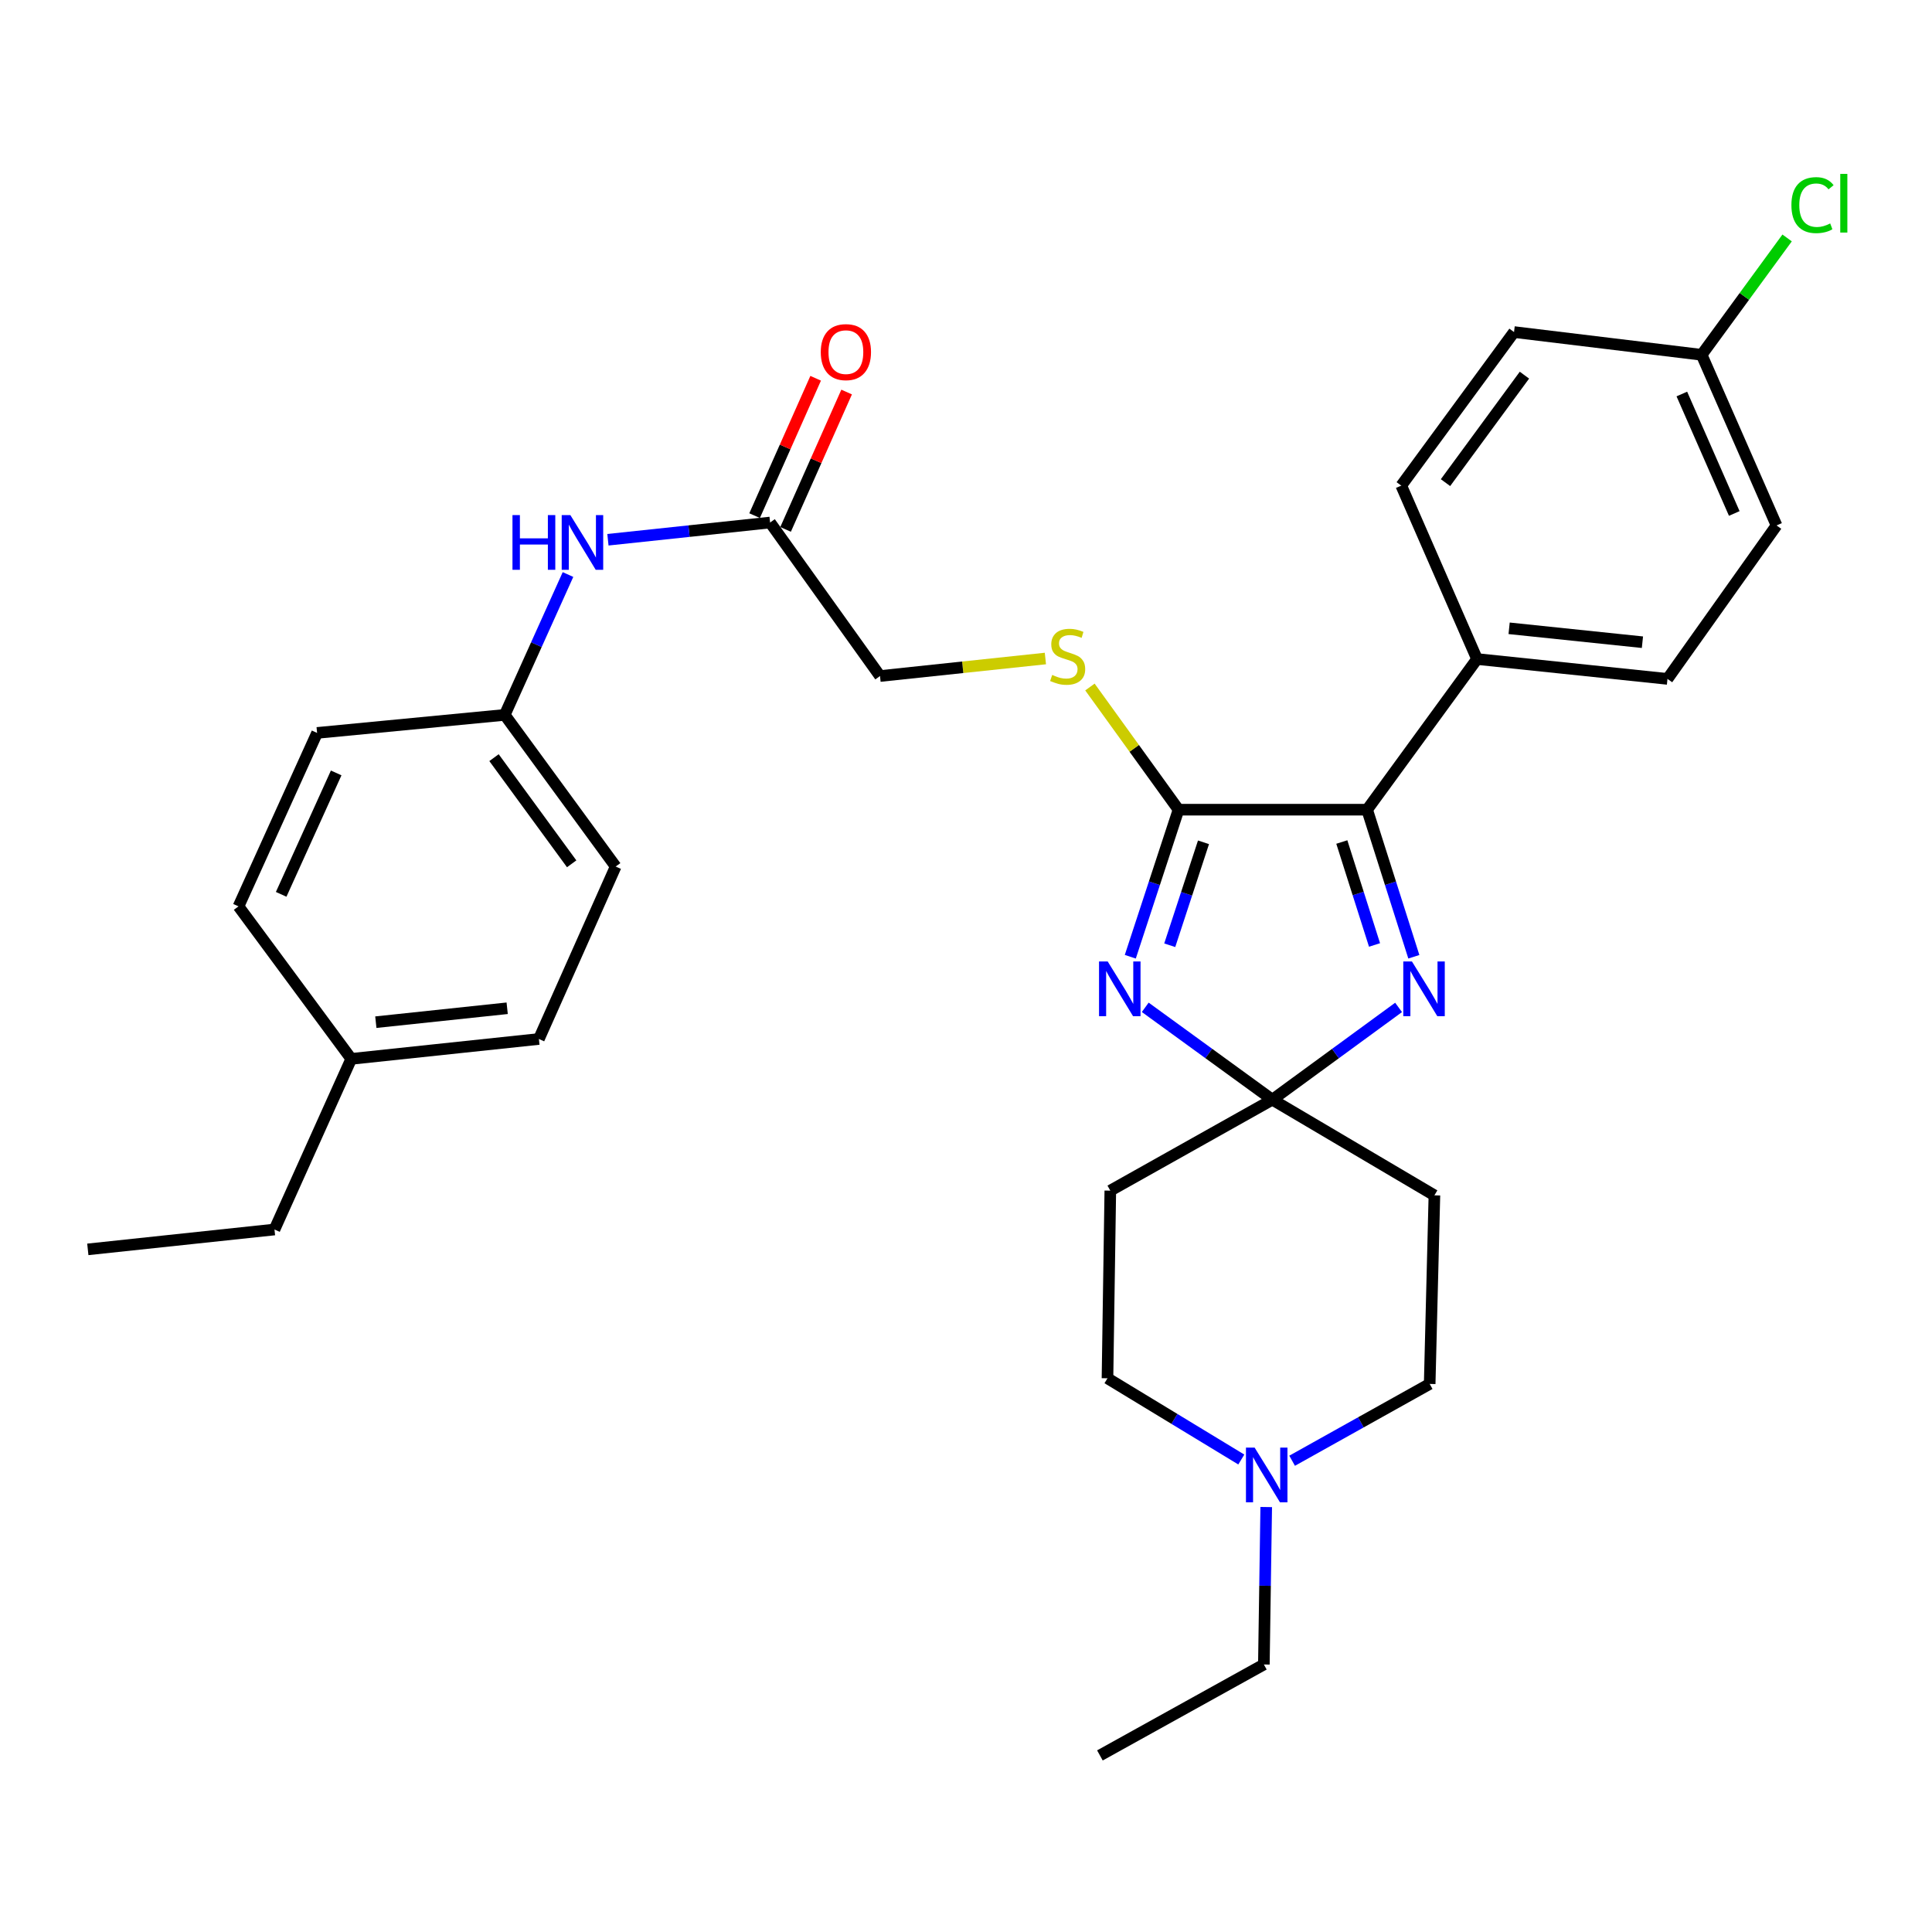 <?xml version='1.0' encoding='iso-8859-1'?>
<svg version='1.1' baseProfile='full'
              xmlns='http://www.w3.org/2000/svg'
                      xmlns:rdkit='http://www.rdkit.org/xml'
                      xmlns:xlink='http://www.w3.org/1999/xlink'
                  xml:space='preserve'
width='1000px' height='1000px' viewBox='0 0 1000 1000'>
<!-- END OF HEADER -->
<rect style='opacity:1.0;fill:#FFFFFF;stroke:none' width='1000' height='1000' x='0' y='0'> </rect>
<path class='bond-0' d='M 592.777,521.387 L 625.673,545.29' style='fill:none;fill-rule:evenodd;stroke:#0000FF;stroke-width:6px;stroke-linecap:butt;stroke-linejoin:miter;stroke-opacity:1' />
<path class='bond-0' d='M 625.673,545.29 L 658.569,569.193' style='fill:none;fill-rule:evenodd;stroke:#000000;stroke-width:6px;stroke-linecap:butt;stroke-linejoin:miter;stroke-opacity:1' />
<path class='bond-1' d='M 585.039,495.211 L 597.519,457.153' style='fill:none;fill-rule:evenodd;stroke:#0000FF;stroke-width:6px;stroke-linecap:butt;stroke-linejoin:miter;stroke-opacity:1' />
<path class='bond-1' d='M 597.519,457.153 L 609.998,419.094' style='fill:none;fill-rule:evenodd;stroke:#000000;stroke-width:6px;stroke-linecap:butt;stroke-linejoin:miter;stroke-opacity:1' />
<path class='bond-1' d='M 605.455,489.26 L 614.191,462.619' style='fill:none;fill-rule:evenodd;stroke:#0000FF;stroke-width:6px;stroke-linecap:butt;stroke-linejoin:miter;stroke-opacity:1' />
<path class='bond-1' d='M 614.191,462.619 L 622.926,435.978' style='fill:none;fill-rule:evenodd;stroke:#000000;stroke-width:6px;stroke-linecap:butt;stroke-linejoin:miter;stroke-opacity:1' />
<path class='bond-2' d='M 658.569,569.193 L 691.236,545.315' style='fill:none;fill-rule:evenodd;stroke:#000000;stroke-width:6px;stroke-linecap:butt;stroke-linejoin:miter;stroke-opacity:1' />
<path class='bond-2' d='M 691.236,545.315 L 723.903,521.438' style='fill:none;fill-rule:evenodd;stroke:#0000FF;stroke-width:6px;stroke-linecap:butt;stroke-linejoin:miter;stroke-opacity:1' />
<path class='bond-5' d='M 658.569,569.193 L 742.445,618.709' style='fill:none;fill-rule:evenodd;stroke:#000000;stroke-width:6px;stroke-linecap:butt;stroke-linejoin:miter;stroke-opacity:1' />
<path class='bond-6' d='M 658.569,569.193 L 574.694,616.272' style='fill:none;fill-rule:evenodd;stroke:#000000;stroke-width:6px;stroke-linecap:butt;stroke-linejoin:miter;stroke-opacity:1' />
<path class='bond-3' d='M 609.998,419.094 L 707.617,419.094' style='fill:none;fill-rule:evenodd;stroke:#000000;stroke-width:6px;stroke-linecap:butt;stroke-linejoin:miter;stroke-opacity:1' />
<path class='bond-4' d='M 609.998,419.094 L 587.072,387.344' style='fill:none;fill-rule:evenodd;stroke:#000000;stroke-width:6px;stroke-linecap:butt;stroke-linejoin:miter;stroke-opacity:1' />
<path class='bond-4' d='M 587.072,387.344 L 564.147,355.593' style='fill:none;fill-rule:evenodd;stroke:#CCCC00;stroke-width:6px;stroke-linecap:butt;stroke-linejoin:miter;stroke-opacity:1' />
<path class='bond-31' d='M 731.802,495.218 L 719.71,457.156' style='fill:none;fill-rule:evenodd;stroke:#0000FF;stroke-width:6px;stroke-linecap:butt;stroke-linejoin:miter;stroke-opacity:1' />
<path class='bond-31' d='M 719.71,457.156 L 707.617,419.094' style='fill:none;fill-rule:evenodd;stroke:#000000;stroke-width:6px;stroke-linecap:butt;stroke-linejoin:miter;stroke-opacity:1' />
<path class='bond-31' d='M 711.453,489.112 L 702.988,462.469' style='fill:none;fill-rule:evenodd;stroke:#0000FF;stroke-width:6px;stroke-linecap:butt;stroke-linejoin:miter;stroke-opacity:1' />
<path class='bond-31' d='M 702.988,462.469 L 694.524,435.825' style='fill:none;fill-rule:evenodd;stroke:#000000;stroke-width:6px;stroke-linecap:butt;stroke-linejoin:miter;stroke-opacity:1' />
<path class='bond-9' d='M 707.617,419.094 L 764.512,341.116' style='fill:none;fill-rule:evenodd;stroke:#000000;stroke-width:6px;stroke-linecap:butt;stroke-linejoin:miter;stroke-opacity:1' />
<path class='bond-14' d='M 541.094,340.846 L 498.294,345.382' style='fill:none;fill-rule:evenodd;stroke:#CCCC00;stroke-width:6px;stroke-linecap:butt;stroke-linejoin:miter;stroke-opacity:1' />
<path class='bond-14' d='M 498.294,345.382 L 455.494,349.918' style='fill:none;fill-rule:evenodd;stroke:#000000;stroke-width:6px;stroke-linecap:butt;stroke-linejoin:miter;stroke-opacity:1' />
<path class='bond-13' d='M 742.445,618.709 L 739.998,716.318' style='fill:none;fill-rule:evenodd;stroke:#000000;stroke-width:6px;stroke-linecap:butt;stroke-linejoin:miter;stroke-opacity:1' />
<path class='bond-12' d='M 574.694,616.272 L 573.232,713.394' style='fill:none;fill-rule:evenodd;stroke:#000000;stroke-width:6px;stroke-linecap:butt;stroke-linejoin:miter;stroke-opacity:1' />
<path class='bond-7' d='M 642.495,755.444 L 607.863,734.419' style='fill:none;fill-rule:evenodd;stroke:#0000FF;stroke-width:6px;stroke-linecap:butt;stroke-linejoin:miter;stroke-opacity:1' />
<path class='bond-7' d='M 607.863,734.419 L 573.232,713.394' style='fill:none;fill-rule:evenodd;stroke:#000000;stroke-width:6px;stroke-linecap:butt;stroke-linejoin:miter;stroke-opacity:1' />
<path class='bond-27' d='M 655.396,780.04 L 654.784,820.787' style='fill:none;fill-rule:evenodd;stroke:#0000FF;stroke-width:6px;stroke-linecap:butt;stroke-linejoin:miter;stroke-opacity:1' />
<path class='bond-27' d='M 654.784,820.787 L 654.173,861.534' style='fill:none;fill-rule:evenodd;stroke:#000000;stroke-width:6px;stroke-linecap:butt;stroke-linejoin:miter;stroke-opacity:1' />
<path class='bond-32' d='M 668.8,756.08 L 704.399,736.199' style='fill:none;fill-rule:evenodd;stroke:#0000FF;stroke-width:6px;stroke-linecap:butt;stroke-linejoin:miter;stroke-opacity:1' />
<path class='bond-32' d='M 704.399,736.199 L 739.998,716.318' style='fill:none;fill-rule:evenodd;stroke:#000000;stroke-width:6px;stroke-linecap:butt;stroke-linejoin:miter;stroke-opacity:1' />
<path class='bond-8' d='M 398.599,270.458 L 455.494,349.918' style='fill:none;fill-rule:evenodd;stroke:#000000;stroke-width:6px;stroke-linecap:butt;stroke-linejoin:miter;stroke-opacity:1' />
<path class='bond-10' d='M 398.599,270.458 L 356.629,274.914' style='fill:none;fill-rule:evenodd;stroke:#000000;stroke-width:6px;stroke-linecap:butt;stroke-linejoin:miter;stroke-opacity:1' />
<path class='bond-10' d='M 356.629,274.914 L 314.659,279.371' style='fill:none;fill-rule:evenodd;stroke:#0000FF;stroke-width:6px;stroke-linecap:butt;stroke-linejoin:miter;stroke-opacity:1' />
<path class='bond-11' d='M 406.616,274.02 L 422.416,238.467' style='fill:none;fill-rule:evenodd;stroke:#000000;stroke-width:6px;stroke-linecap:butt;stroke-linejoin:miter;stroke-opacity:1' />
<path class='bond-11' d='M 422.416,238.467 L 438.216,202.914' style='fill:none;fill-rule:evenodd;stroke:#FF0000;stroke-width:6px;stroke-linecap:butt;stroke-linejoin:miter;stroke-opacity:1' />
<path class='bond-11' d='M 390.582,266.895 L 406.382,231.342' style='fill:none;fill-rule:evenodd;stroke:#000000;stroke-width:6px;stroke-linecap:butt;stroke-linejoin:miter;stroke-opacity:1' />
<path class='bond-11' d='M 406.382,231.342 L 422.183,195.789' style='fill:none;fill-rule:evenodd;stroke:#FF0000;stroke-width:6px;stroke-linecap:butt;stroke-linejoin:miter;stroke-opacity:1' />
<path class='bond-15' d='M 764.512,341.116 L 863.087,351.399' style='fill:none;fill-rule:evenodd;stroke:#000000;stroke-width:6px;stroke-linecap:butt;stroke-linejoin:miter;stroke-opacity:1' />
<path class='bond-15' d='M 781.119,325.208 L 850.121,332.406' style='fill:none;fill-rule:evenodd;stroke:#000000;stroke-width:6px;stroke-linecap:butt;stroke-linejoin:miter;stroke-opacity:1' />
<path class='bond-16' d='M 764.512,341.116 L 725.289,251.353' style='fill:none;fill-rule:evenodd;stroke:#000000;stroke-width:6px;stroke-linecap:butt;stroke-linejoin:miter;stroke-opacity:1' />
<path class='bond-17' d='M 293.992,297.378 L 277.621,333.702' style='fill:none;fill-rule:evenodd;stroke:#0000FF;stroke-width:6px;stroke-linecap:butt;stroke-linejoin:miter;stroke-opacity:1' />
<path class='bond-17' d='M 277.621,333.702 L 261.25,370.026' style='fill:none;fill-rule:evenodd;stroke:#000000;stroke-width:6px;stroke-linecap:butt;stroke-linejoin:miter;stroke-opacity:1' />
<path class='bond-20' d='M 863.087,351.399 L 919.533,271.969' style='fill:none;fill-rule:evenodd;stroke:#000000;stroke-width:6px;stroke-linecap:butt;stroke-linejoin:miter;stroke-opacity:1' />
<path class='bond-19' d='M 725.289,251.353 L 783.656,171.874' style='fill:none;fill-rule:evenodd;stroke:#000000;stroke-width:6px;stroke-linecap:butt;stroke-linejoin:miter;stroke-opacity:1' />
<path class='bond-19' d='M 748.186,249.816 L 789.043,194.18' style='fill:none;fill-rule:evenodd;stroke:#000000;stroke-width:6px;stroke-linecap:butt;stroke-linejoin:miter;stroke-opacity:1' />
<path class='bond-23' d='M 261.25,370.026 L 164.128,379.354' style='fill:none;fill-rule:evenodd;stroke:#000000;stroke-width:6px;stroke-linecap:butt;stroke-linejoin:miter;stroke-opacity:1' />
<path class='bond-24' d='M 261.25,370.026 L 318.671,448.521' style='fill:none;fill-rule:evenodd;stroke:#000000;stroke-width:6px;stroke-linecap:butt;stroke-linejoin:miter;stroke-opacity:1' />
<path class='bond-24' d='M 255.702,392.159 L 295.897,447.106' style='fill:none;fill-rule:evenodd;stroke:#000000;stroke-width:6px;stroke-linecap:butt;stroke-linejoin:miter;stroke-opacity:1' />
<path class='bond-18' d='M 880.768,183.639 L 783.656,171.874' style='fill:none;fill-rule:evenodd;stroke:#000000;stroke-width:6px;stroke-linecap:butt;stroke-linejoin:miter;stroke-opacity:1' />
<path class='bond-21' d='M 880.768,183.639 L 902.887,153.4' style='fill:none;fill-rule:evenodd;stroke:#000000;stroke-width:6px;stroke-linecap:butt;stroke-linejoin:miter;stroke-opacity:1' />
<path class='bond-21' d='M 902.887,153.4 L 925.006,123.162' style='fill:none;fill-rule:evenodd;stroke:#00CC00;stroke-width:6px;stroke-linecap:butt;stroke-linejoin:miter;stroke-opacity:1' />
<path class='bond-33' d='M 880.768,183.639 L 919.533,271.969' style='fill:none;fill-rule:evenodd;stroke:#000000;stroke-width:6px;stroke-linecap:butt;stroke-linejoin:miter;stroke-opacity:1' />
<path class='bond-33' d='M 870.517,203.939 L 897.653,265.77' style='fill:none;fill-rule:evenodd;stroke:#000000;stroke-width:6px;stroke-linecap:butt;stroke-linejoin:miter;stroke-opacity:1' />
<path class='bond-22' d='M 181.809,548.07 L 278.931,537.777' style='fill:none;fill-rule:evenodd;stroke:#000000;stroke-width:6px;stroke-linecap:butt;stroke-linejoin:miter;stroke-opacity:1' />
<path class='bond-22' d='M 194.529,529.079 L 262.514,521.874' style='fill:none;fill-rule:evenodd;stroke:#000000;stroke-width:6px;stroke-linecap:butt;stroke-linejoin:miter;stroke-opacity:1' />
<path class='bond-28' d='M 181.809,548.07 L 142.07,636.391' style='fill:none;fill-rule:evenodd;stroke:#000000;stroke-width:6px;stroke-linecap:butt;stroke-linejoin:miter;stroke-opacity:1' />
<path class='bond-34' d='M 181.809,548.07 L 123.452,469.137' style='fill:none;fill-rule:evenodd;stroke:#000000;stroke-width:6px;stroke-linecap:butt;stroke-linejoin:miter;stroke-opacity:1' />
<path class='bond-25' d='M 164.128,379.354 L 123.452,469.137' style='fill:none;fill-rule:evenodd;stroke:#000000;stroke-width:6px;stroke-linecap:butt;stroke-linejoin:miter;stroke-opacity:1' />
<path class='bond-25' d='M 174.008,400.062 L 145.535,462.91' style='fill:none;fill-rule:evenodd;stroke:#000000;stroke-width:6px;stroke-linecap:butt;stroke-linejoin:miter;stroke-opacity:1' />
<path class='bond-26' d='M 318.671,448.521 L 278.931,537.777' style='fill:none;fill-rule:evenodd;stroke:#000000;stroke-width:6px;stroke-linecap:butt;stroke-linejoin:miter;stroke-opacity:1' />
<path class='bond-29' d='M 654.173,861.534 L 569.313,908.603' style='fill:none;fill-rule:evenodd;stroke:#000000;stroke-width:6px;stroke-linecap:butt;stroke-linejoin:miter;stroke-opacity:1' />
<path class='bond-30' d='M 142.07,636.391 L 45.455,646.674' style='fill:none;fill-rule:evenodd;stroke:#000000;stroke-width:6px;stroke-linecap:butt;stroke-linejoin:miter;stroke-opacity:1' />
<path  class='atom-0' d='M 573.336 497.65
L 582.616 512.65
Q 583.536 514.13, 585.016 516.81
Q 586.496 519.49, 586.576 519.65
L 586.576 497.65
L 590.336 497.65
L 590.336 525.97
L 586.456 525.97
L 576.496 509.57
Q 575.336 507.65, 574.096 505.45
Q 572.896 503.25, 572.536 502.57
L 572.536 525.97
L 568.856 525.97
L 568.856 497.65
L 573.336 497.65
' fill='#0000FF'/>
<path  class='atom-3' d='M 730.814 497.65
L 740.094 512.65
Q 741.014 514.13, 742.494 516.81
Q 743.974 519.49, 744.054 519.65
L 744.054 497.65
L 747.814 497.65
L 747.814 525.97
L 743.934 525.97
L 733.974 509.57
Q 732.814 507.65, 731.574 505.45
Q 730.374 503.25, 730.014 502.57
L 730.014 525.97
L 726.334 525.97
L 726.334 497.65
L 730.814 497.65
' fill='#0000FF'/>
<path  class='atom-5' d='M 544.616 349.344
Q 544.936 349.464, 546.256 350.024
Q 547.576 350.584, 549.016 350.944
Q 550.496 351.264, 551.936 351.264
Q 554.616 351.264, 556.176 349.984
Q 557.736 348.664, 557.736 346.384
Q 557.736 344.824, 556.936 343.864
Q 556.176 342.904, 554.976 342.384
Q 553.776 341.864, 551.776 341.264
Q 549.256 340.504, 547.736 339.784
Q 546.256 339.064, 545.176 337.544
Q 544.136 336.024, 544.136 333.464
Q 544.136 329.904, 546.536 327.704
Q 548.976 325.504, 553.776 325.504
Q 557.056 325.504, 560.776 327.064
L 559.856 330.144
Q 556.456 328.744, 553.896 328.744
Q 551.136 328.744, 549.616 329.904
Q 548.096 331.024, 548.136 332.984
Q 548.136 334.504, 548.896 335.424
Q 549.696 336.344, 550.816 336.864
Q 551.976 337.384, 553.896 337.984
Q 556.456 338.784, 557.976 339.584
Q 559.496 340.384, 560.576 342.024
Q 561.696 343.624, 561.696 346.384
Q 561.696 350.304, 559.056 352.424
Q 556.456 354.504, 552.096 354.504
Q 549.576 354.504, 547.656 353.944
Q 545.776 353.424, 543.536 352.504
L 544.616 349.344
' fill='#CCCC00'/>
<path  class='atom-8' d='M 649.385 749.267
L 658.665 764.267
Q 659.585 765.747, 661.065 768.427
Q 662.545 771.107, 662.625 771.267
L 662.625 749.267
L 666.385 749.267
L 666.385 777.587
L 662.505 777.587
L 652.545 761.187
Q 651.385 759.267, 650.145 757.067
Q 648.945 754.867, 648.585 754.187
L 648.585 777.587
L 644.905 777.587
L 644.905 749.267
L 649.385 749.267
' fill='#0000FF'/>
<path  class='atom-11' d='M 265.257 266.61
L 269.097 266.61
L 269.097 278.65
L 283.577 278.65
L 283.577 266.61
L 287.417 266.61
L 287.417 294.93
L 283.577 294.93
L 283.577 281.85
L 269.097 281.85
L 269.097 294.93
L 265.257 294.93
L 265.257 266.61
' fill='#0000FF'/>
<path  class='atom-11' d='M 295.217 266.61
L 304.497 281.61
Q 305.417 283.09, 306.897 285.77
Q 308.377 288.45, 308.457 288.61
L 308.457 266.61
L 312.217 266.61
L 312.217 294.93
L 308.337 294.93
L 298.377 278.53
Q 297.217 276.61, 295.977 274.41
Q 294.777 272.21, 294.417 271.53
L 294.417 294.93
L 290.737 294.93
L 290.737 266.61
L 295.217 266.61
' fill='#0000FF'/>
<path  class='atom-12' d='M 424.832 182.256
Q 424.832 175.456, 428.192 171.656
Q 431.552 167.856, 437.832 167.856
Q 444.112 167.856, 447.472 171.656
Q 450.832 175.456, 450.832 182.256
Q 450.832 189.136, 447.432 193.056
Q 444.032 196.936, 437.832 196.936
Q 431.592 196.936, 428.192 193.056
Q 424.832 189.176, 424.832 182.256
M 437.832 193.736
Q 442.152 193.736, 444.472 190.856
Q 446.832 187.936, 446.832 182.256
Q 446.832 176.696, 444.472 173.896
Q 442.152 171.056, 437.832 171.056
Q 433.512 171.056, 431.152 173.856
Q 428.832 176.656, 428.832 182.256
Q 428.832 187.976, 431.152 190.856
Q 433.512 193.736, 437.832 193.736
' fill='#FF0000'/>
<path  class='atom-22' d='M 927.231 106.172
Q 927.231 99.132, 930.511 95.452
Q 933.831 91.732, 940.111 91.732
Q 945.951 91.732, 949.071 95.852
L 946.431 98.012
Q 944.151 95.012, 940.111 95.012
Q 935.831 95.012, 933.551 97.892
Q 931.311 100.732, 931.311 106.172
Q 931.311 111.772, 933.631 114.652
Q 935.991 117.532, 940.551 117.532
Q 943.671 117.532, 947.311 115.652
L 948.431 118.652
Q 946.951 119.612, 944.711 120.172
Q 942.471 120.732, 939.991 120.732
Q 933.831 120.732, 930.511 116.972
Q 927.231 113.212, 927.231 106.172
' fill='#00CC00'/>
<path  class='atom-22' d='M 952.511 90.012
L 956.191 90.012
L 956.191 120.372
L 952.511 120.372
L 952.511 90.012
' fill='#00CC00'/>
</svg>
